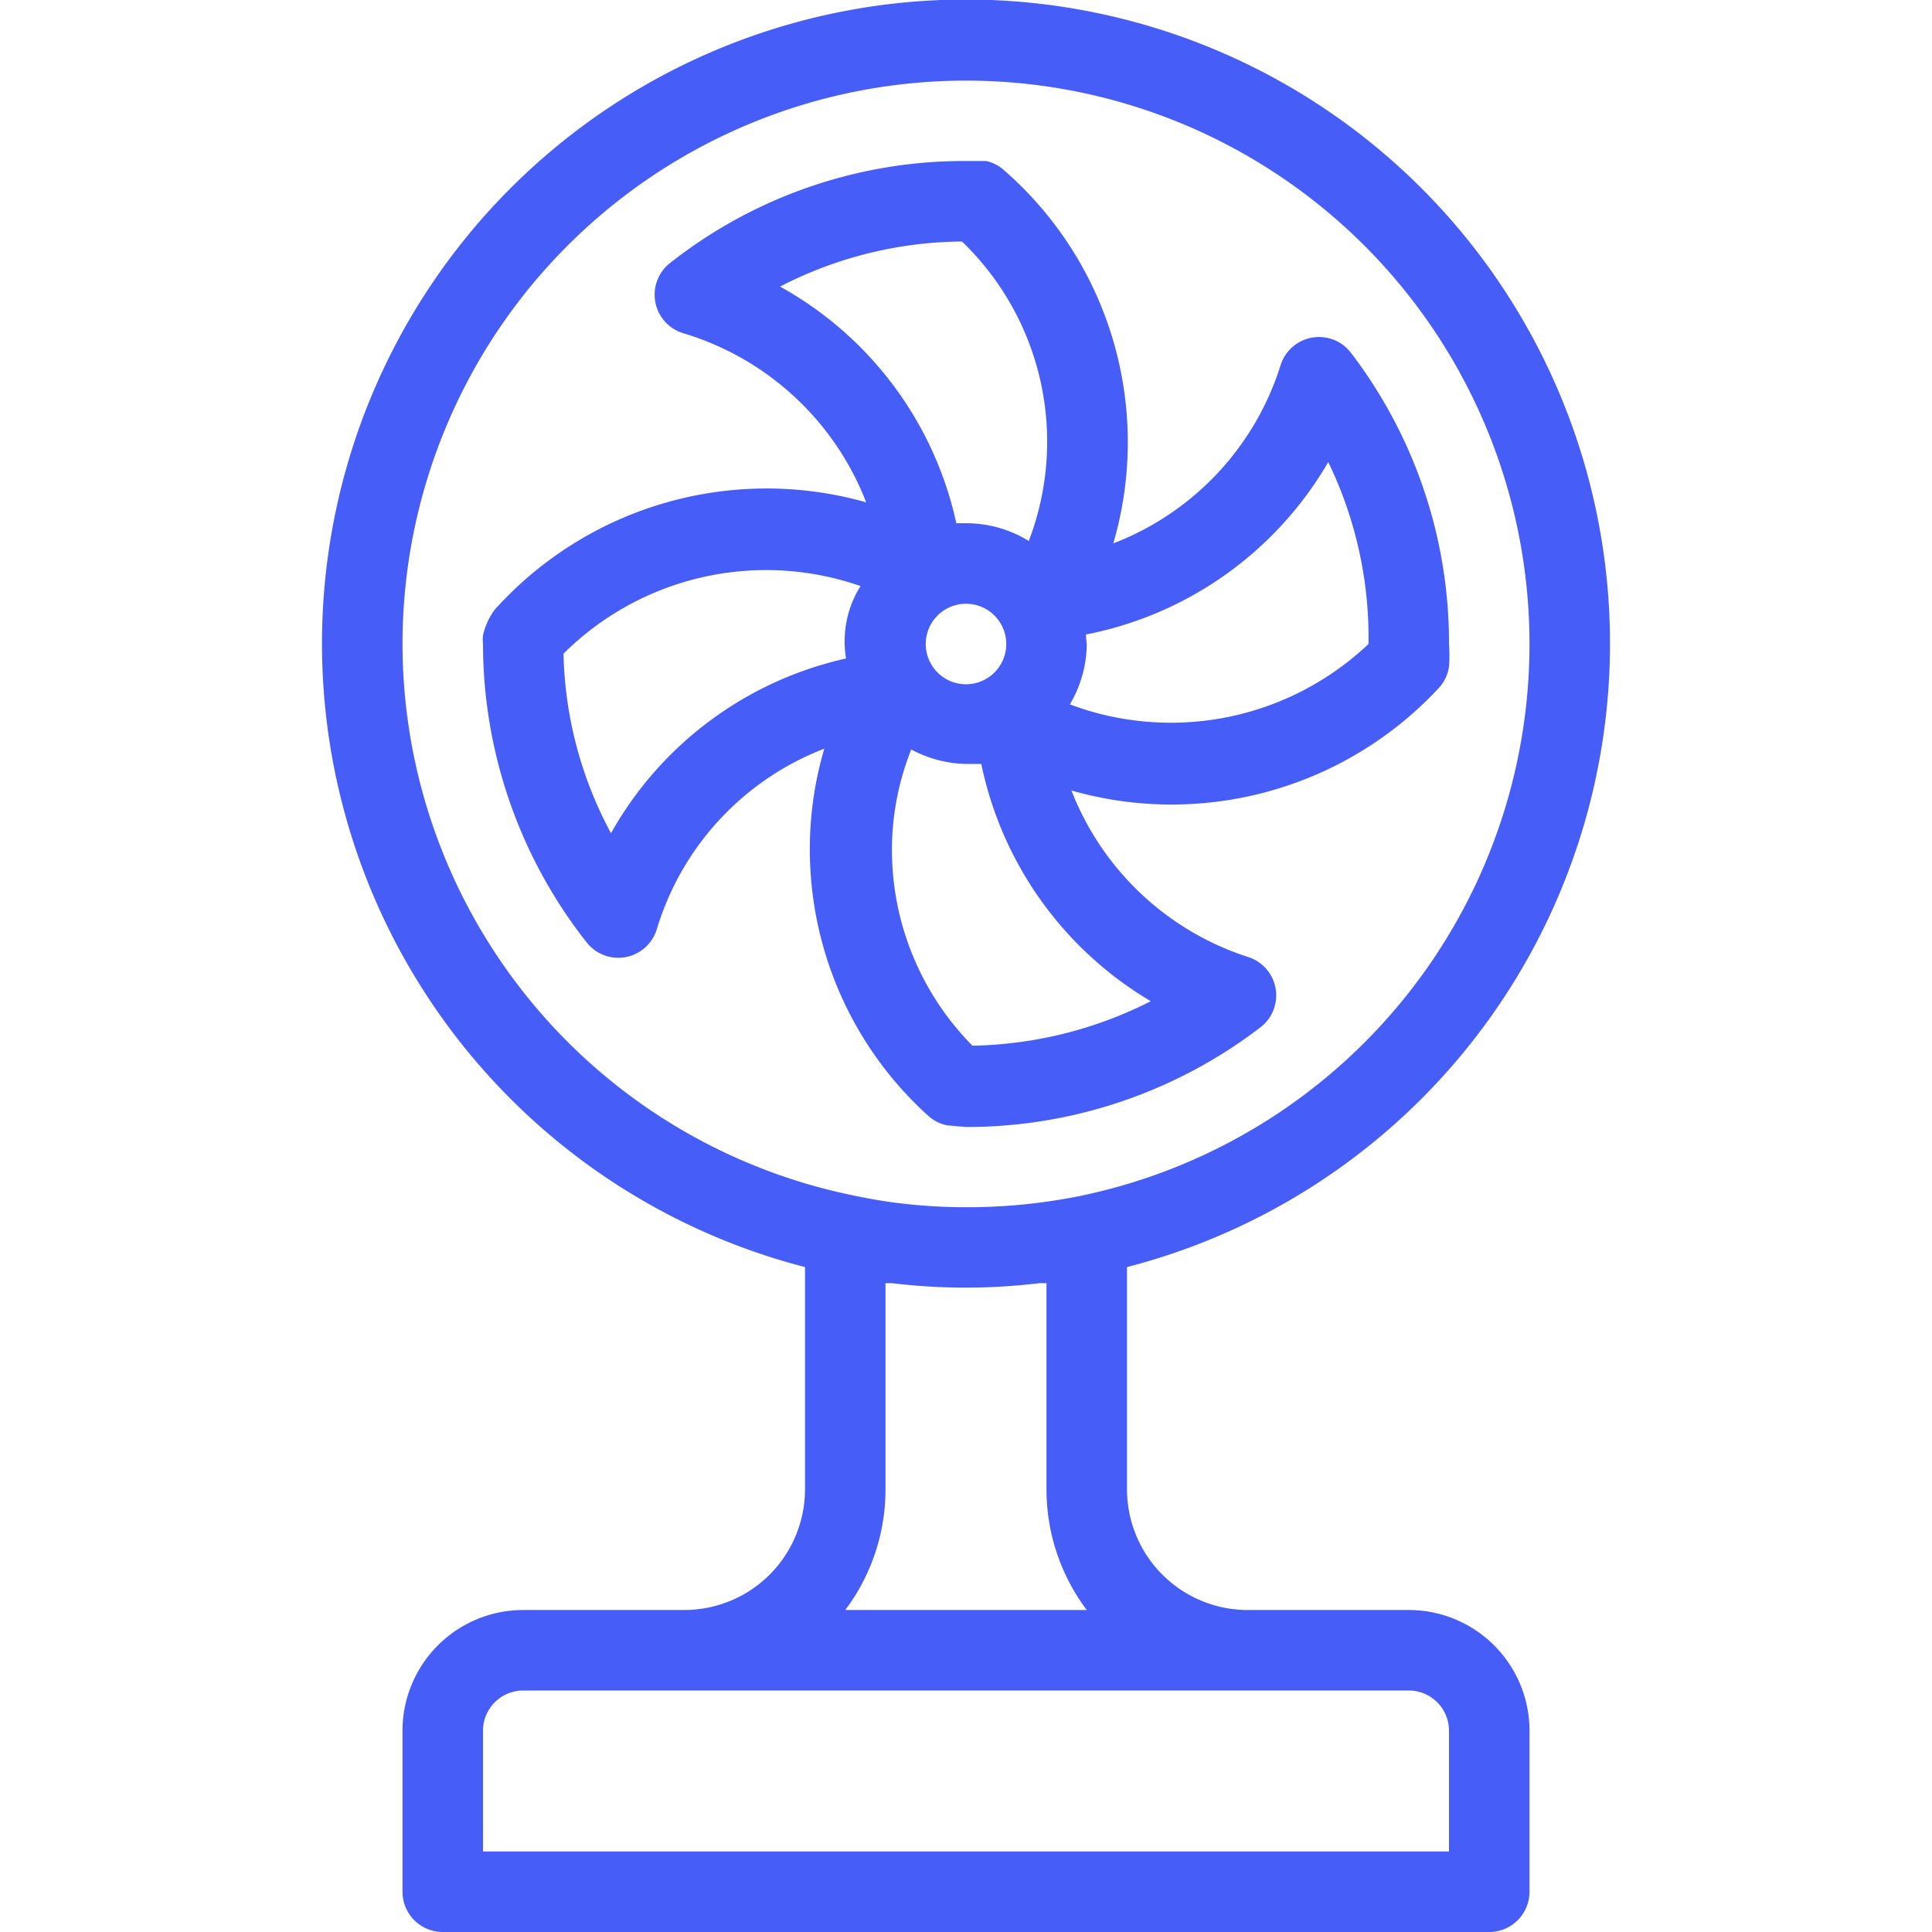 <svg xmlns="http://www.w3.org/2000/svg" viewBox="0 0 24 24" id="fan"><path d="M11.53,13.86a.49.49,0,0,0,.24.12L12,14a6,6,0,0,0,3.66-1.24.5.5,0,0,0-.15-.87,3.51,3.51,0,0,1-2.2-2.07,4.53,4.53,0,0,0,4.56-1.27A.49.49,0,0,0,18,8.28,1.82,1.82,0,0,0,18,8a5.93,5.93,0,0,0-1.22-3.62.5.5,0,0,0-.87.15,3.49,3.49,0,0,1-2.08,2.22,4.48,4.48,0,0,0-1.34-4.62A.5.5,0,0,0,12.25,2L12,2A5.9,5.9,0,0,0,8.32,3.27a.5.5,0,0,0,.17.87,3.52,3.52,0,0,1,2.27,2.1A4.54,4.54,0,0,0,6.14,7.58.89.89,0,0,0,6,7.89.49.49,0,0,0,6,8a6,6,0,0,0,1.29,3.71.5.5,0,0,0,.87-.17A3.48,3.48,0,0,1,10.24,9.3a4.39,4.39,0,0,0-.18,1.25A4.46,4.46,0,0,0,11.53,13.86Zm2.78-1.43a5.09,5.09,0,0,1-2.23.56,3.46,3.46,0,0,1-1-2.45,3.38,3.38,0,0,1,.24-1.23,1.48,1.48,0,0,0,.7.18l.17,0A4.48,4.48,0,0,0,14.3,12.44ZM11.5,8a.5.5,0,1,1,.5.5A.5.5,0,0,1,11.5,8Zm2-.12a4.47,4.47,0,0,0,3-2.14A5,5,0,0,1,17,8a3.57,3.57,0,0,1-3.71.75A1.48,1.48,0,0,0,13.5,8S13.49,7.92,13.49,7.88ZM9.69,3.56A5,5,0,0,1,11.95,3a3.45,3.45,0,0,1,.83,3.72A1.48,1.48,0,0,0,12,6.5h-.12A4.44,4.44,0,0,0,9.69,3.56ZM7.59,10.35A4.91,4.91,0,0,1,7,8.12a3.57,3.57,0,0,1,3.69-.84,1.29,1.29,0,0,0-.18.9A4.46,4.46,0,0,0,7.59,10.35ZM17.5,20h-2A1.5,1.5,0,0,1,14,18.5V15.74a8,8,0,1,0-4,0V18.5A1.5,1.5,0,0,1,8.5,20h-2A1.5,1.5,0,0,0,5,21.5v2a.5.5,0,0,0,.5.5h13a.5.5,0,0,0,.5-.5v-2A1.5,1.5,0,0,0,17.5,20ZM5,8a7,7,0,1,1,8.4,6.86,7.1,7.1,0,0,1-2.11.1,6.45,6.45,0,0,1-.69-.11A7,7,0,0,1,5,8Zm8.5,12h-3a2.49,2.49,0,0,0,.5-1.5V15.94h.08a7.59,7.59,0,0,0,1.83,0H13V18.5A2.49,2.49,0,0,0,13.5,20ZM18,23H6V21.5a.5.5,0,0,1,.5-.5h11a.5.5,0,0,1,.5.5Z" fill="#475df7" class="color000000 svgShape"></path></svg>